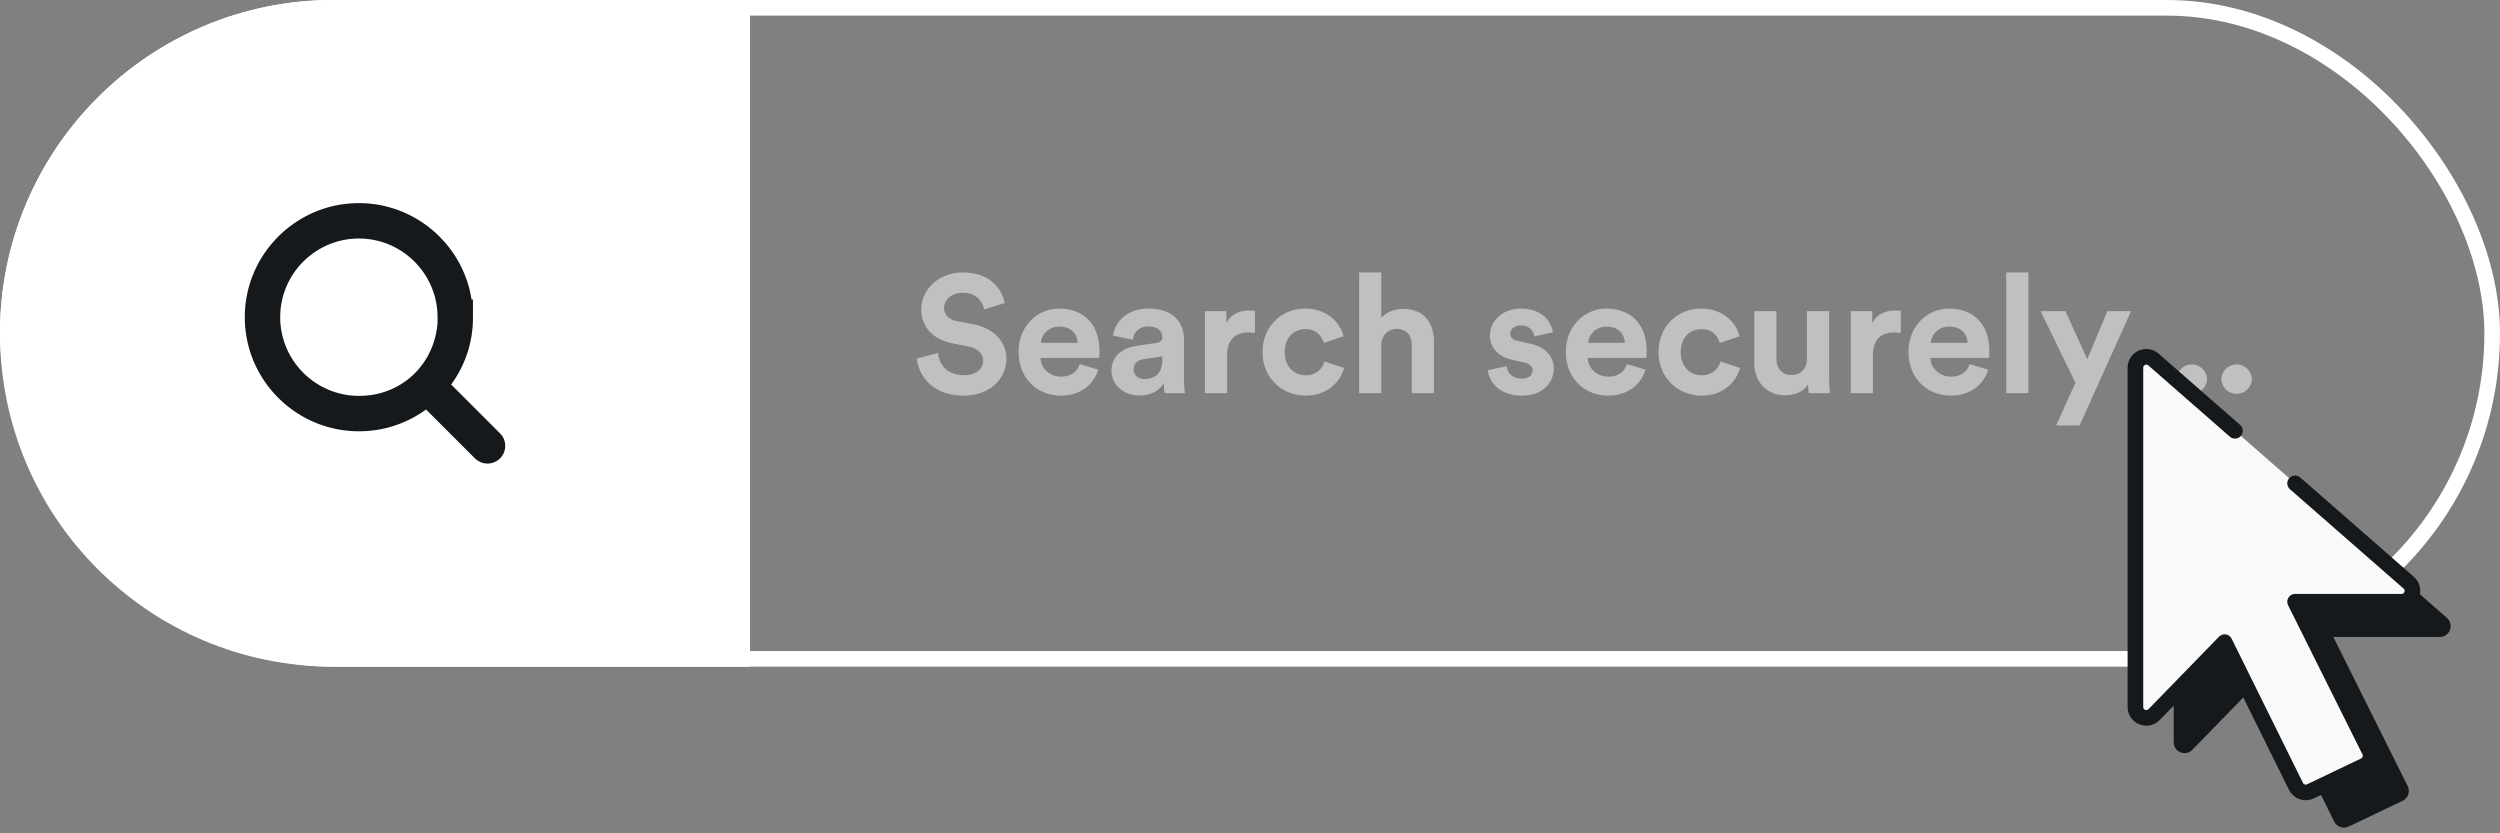 <svg xmlns="http://www.w3.org/2000/svg" width="240" height="80" fill="none"><rect width="100%" height="100%" fill="#808080" stroke="none"/><rect width="238.5" height="62.5" x=".75" y=".75" stroke="#fff" stroke-width="1.5" rx="31.25"/><path fill="#fff" d="M0 32C0 14.327 14.327 0 32 0h40.003v64H32C14.327 64 0 49.673 0 32Z"/><path fill="#16191C" stroke="#16191C" d="M46.8 44a1.23 1.23 0 0 1-.852-.348l-5.004-5.004a10.385 10.385 0 0 1-6.48 2.256C28.692 40.904 24 36.212 24 30.452S28.692 20 34.452 20c5.352 0 9.792 4.056 10.38 9.252h.072v1.2a10.287 10.287 0 0 1-2.256 6.504l5.004 5.004A1.195 1.195 0 0 1 46.8 44ZM34.452 22.4c-4.44 0-8.052 3.612-8.052 8.052 0 4.44 3.624 8.052 8.064 8.052 4.44 0 7.752-3.324 8.04-7.512v-.54c0-4.44-3.612-8.052-8.052-8.052Z"/><g fill="#fff" opacity=".5"><path d="M213.251 36.396a1.465 1.465 0 0 1 2.928 0 1.465 1.465 0 0 1-2.928 0ZM208.945 36.396a1.465 1.465 0 0 1 2.928 0 1.465 1.465 0 0 1-2.928 0ZM204.639 36.396a1.465 1.465 0 0 1 2.928 0 1.465 1.465 0 0 1-2.928 0ZM199.641 40.844h-2.256l1.856-4.096-3.344-6.88h2.384l2.096 4.608 1.936-4.608h2.272l-4.944 10.976ZM194.725 37.74h-2.128V26.156h2.128V37.74ZM185.362 32.908h3.52c-.032-.784-.544-1.552-1.76-1.552-1.104 0-1.712.832-1.76 1.552Zm3.728 2.048 1.776.528c-.4 1.36-1.648 2.496-3.584 2.496-2.16 0-4.064-1.552-4.064-4.208 0-2.512 1.856-4.144 3.872-4.144 2.432 0 3.888 1.552 3.888 4.08 0 .304-.032.624-.032.656h-5.632c.048 1.04.928 1.792 1.984 1.792.992 0 1.536-.496 1.792-1.2ZM182.472 29.836v2.144a3.204 3.204 0 0 0-.64-.064c-1.088 0-2.032.528-2.032 2.224v3.6h-2.128v-7.872h2.064v1.168c.48-1.04 1.568-1.232 2.24-1.232.176 0 .336.016.496.032ZM173.643 37.74a5.388 5.388 0 0 1-.064-.848c-.432.736-1.344 1.056-2.176 1.056-1.904 0-2.992-1.392-2.992-3.104v-4.976h2.128v4.544c0 .88.448 1.584 1.44 1.584.944 0 1.488-.64 1.488-1.552v-4.576h2.128v6.448c0 .608.048 1.152.08 1.424h-2.032ZM163.348 31.596c-1.088 0-2 .784-2 2.208 0 1.424.928 2.224 2.016 2.224s1.632-.72 1.808-1.328l1.872.624c-.352 1.312-1.584 2.656-3.68 2.656-2.32 0-4.144-1.76-4.144-4.176 0-2.432 1.792-4.176 4.08-4.176 2.144 0 3.36 1.328 3.696 2.656l-1.904.64c-.192-.656-.688-1.328-1.744-1.328ZM152.464 32.908h3.52c-.032-.784-.544-1.552-1.76-1.552-1.104 0-1.712.832-1.76 1.552Zm3.728 2.048 1.776.528c-.4 1.36-1.648 2.496-3.584 2.496-2.16 0-4.064-1.552-4.064-4.208 0-2.512 1.856-4.144 3.872-4.144 2.432 0 3.888 1.552 3.888 4.08 0 .304-.032.624-.032.656h-5.632c.048 1.04.928 1.792 1.984 1.792.992 0 1.536-.496 1.792-1.2ZM142.825 35.548l1.824-.4c.048.624.512 1.2 1.44 1.2.704 0 1.04-.368 1.04-.784 0-.352-.24-.64-.848-.768l-1.04-.24c-1.52-.336-2.208-1.248-2.208-2.352 0-1.408 1.248-2.576 2.944-2.576 2.24 0 2.992 1.424 3.088 2.272l-1.776.4c-.064-.464-.4-1.056-1.296-1.056-.56 0-1.008.336-1.008.784 0 .384.288.624.72.704l1.12.24c1.552.32 2.336 1.264 2.336 2.416 0 1.28-.992 2.592-3.056 2.592-2.368 0-3.184-1.536-3.28-2.432ZM132.603 33.116v4.624h-2.128V26.156h2.128v4.368c.512-.608 1.376-.864 2.128-.864 2 0 2.928 1.392 2.928 3.12v4.96h-2.128v-4.592c0-.88-.432-1.568-1.456-1.568-.896 0-1.424.672-1.472 1.536ZM125.332 31.596c-1.088 0-2 .784-2 2.208 0 1.424.928 2.224 2.016 2.224s1.632-.72 1.808-1.328l1.872.624c-.352 1.312-1.584 2.656-3.68 2.656-2.32 0-4.144-1.76-4.144-4.176 0-2.432 1.792-4.176 4.08-4.176 2.144 0 3.36 1.328 3.696 2.656l-1.904.64c-.192-.656-.688-1.328-1.744-1.328ZM120.475 29.836v2.144a3.204 3.204 0 0 0-.64-.064c-1.088 0-2.032.528-2.032 2.224v3.6h-2.128v-7.872h2.064v1.168c.48-1.04 1.568-1.232 2.24-1.232.176 0 .336.016.496.032ZM106.702 35.596c0-1.408 1.04-2.192 2.352-2.384l1.936-.288c.448-.064.592-.288.592-.56 0-.56-.432-1.024-1.328-1.024-.928 0-1.44.592-1.504 1.28l-1.888-.4c.128-1.232 1.264-2.592 3.376-2.592 2.496 0 3.424 1.408 3.424 2.992v3.872c0 .416.048.976.096 1.248h-1.952c-.048-.208-.08-.64-.08-.944-.4.624-1.152 1.168-2.32 1.168-1.68 0-2.704-1.136-2.704-2.368Zm3.152.784c.896 0 1.728-.432 1.728-1.824v-.352l-1.776.272c-.544.08-.976.384-.976.992 0 .464.336.912 1.024.912ZM99.93 32.908h3.52c-.032-.784-.544-1.552-1.76-1.552-1.104 0-1.712.832-1.76 1.552Zm3.728 2.048 1.776.528c-.4 1.36-1.648 2.496-3.584 2.496-2.16 0-4.064-1.552-4.064-4.208 0-2.512 1.856-4.144 3.872-4.144 2.432 0 3.888 1.552 3.888 4.08 0 .304-.032.624-.032.656h-5.632c.048 1.04.928 1.792 1.984 1.792.992 0 1.536-.496 1.792-1.2ZM96.457 29.1l-1.984.608c-.112-.624-.624-1.6-2.064-1.6-1.072 0-1.776.688-1.776 1.44 0 .624.4 1.12 1.232 1.28l1.584.304c2.064.4 3.168 1.744 3.168 3.344 0 1.744-1.456 3.504-4.096 3.504-3.008 0-4.336-1.936-4.512-3.552l2.048-.544c.096 1.12.88 2.128 2.48 2.128 1.184 0 1.84-.592 1.84-1.392 0-.656-.496-1.168-1.376-1.344l-1.584-.32c-1.808-.368-2.976-1.536-2.976-3.248 0-2.016 1.808-3.552 3.952-3.552 2.752 0 3.808 1.664 4.064 2.944Z"/></g><path fill="#16191C" d="M208.672 38.685v32.566c0 .938 1.14 1.402 1.795.73l6.768-6.955 6.849 13.845c.254.513.872.727 1.388.48l5.181-2.475c.527-.252.746-.887.485-1.41l-7.139-14.317h10.218c.966 0 1.415-1.197.688-1.833l-24.499-21.418c-.676-.591-1.734-.111-1.734.787Z"/><path fill="#F9F9F9" d="M205 35.303V67.87c0 .939 1.141 1.402 1.795.73l6.768-6.955 6.849 13.845c.254.513.873.727 1.389.48l5.18-2.475c.527-.252.746-.887.485-1.41l-7.139-14.317h10.218c.966 0 1.416-1.197.688-1.833l-24.499-21.418c-.676-.591-1.734-.111-1.734.787Z"/><path stroke="#16191C" stroke-linecap="round" stroke-linejoin="round" stroke-width="1.5" d="m214.557 41.355-7.823-6.84c-.676-.59-1.734-.11-1.734.788V67.87c0 .939 1.141 1.402 1.795.73l6.768-6.955 6.849 13.845c.254.513.873.727 1.389.48l5.18-2.475c.527-.252.746-.887.485-1.41l-7.139-14.317h10.218c.966 0 1.416-1.197.688-1.833L220.327 46.4"/></svg>